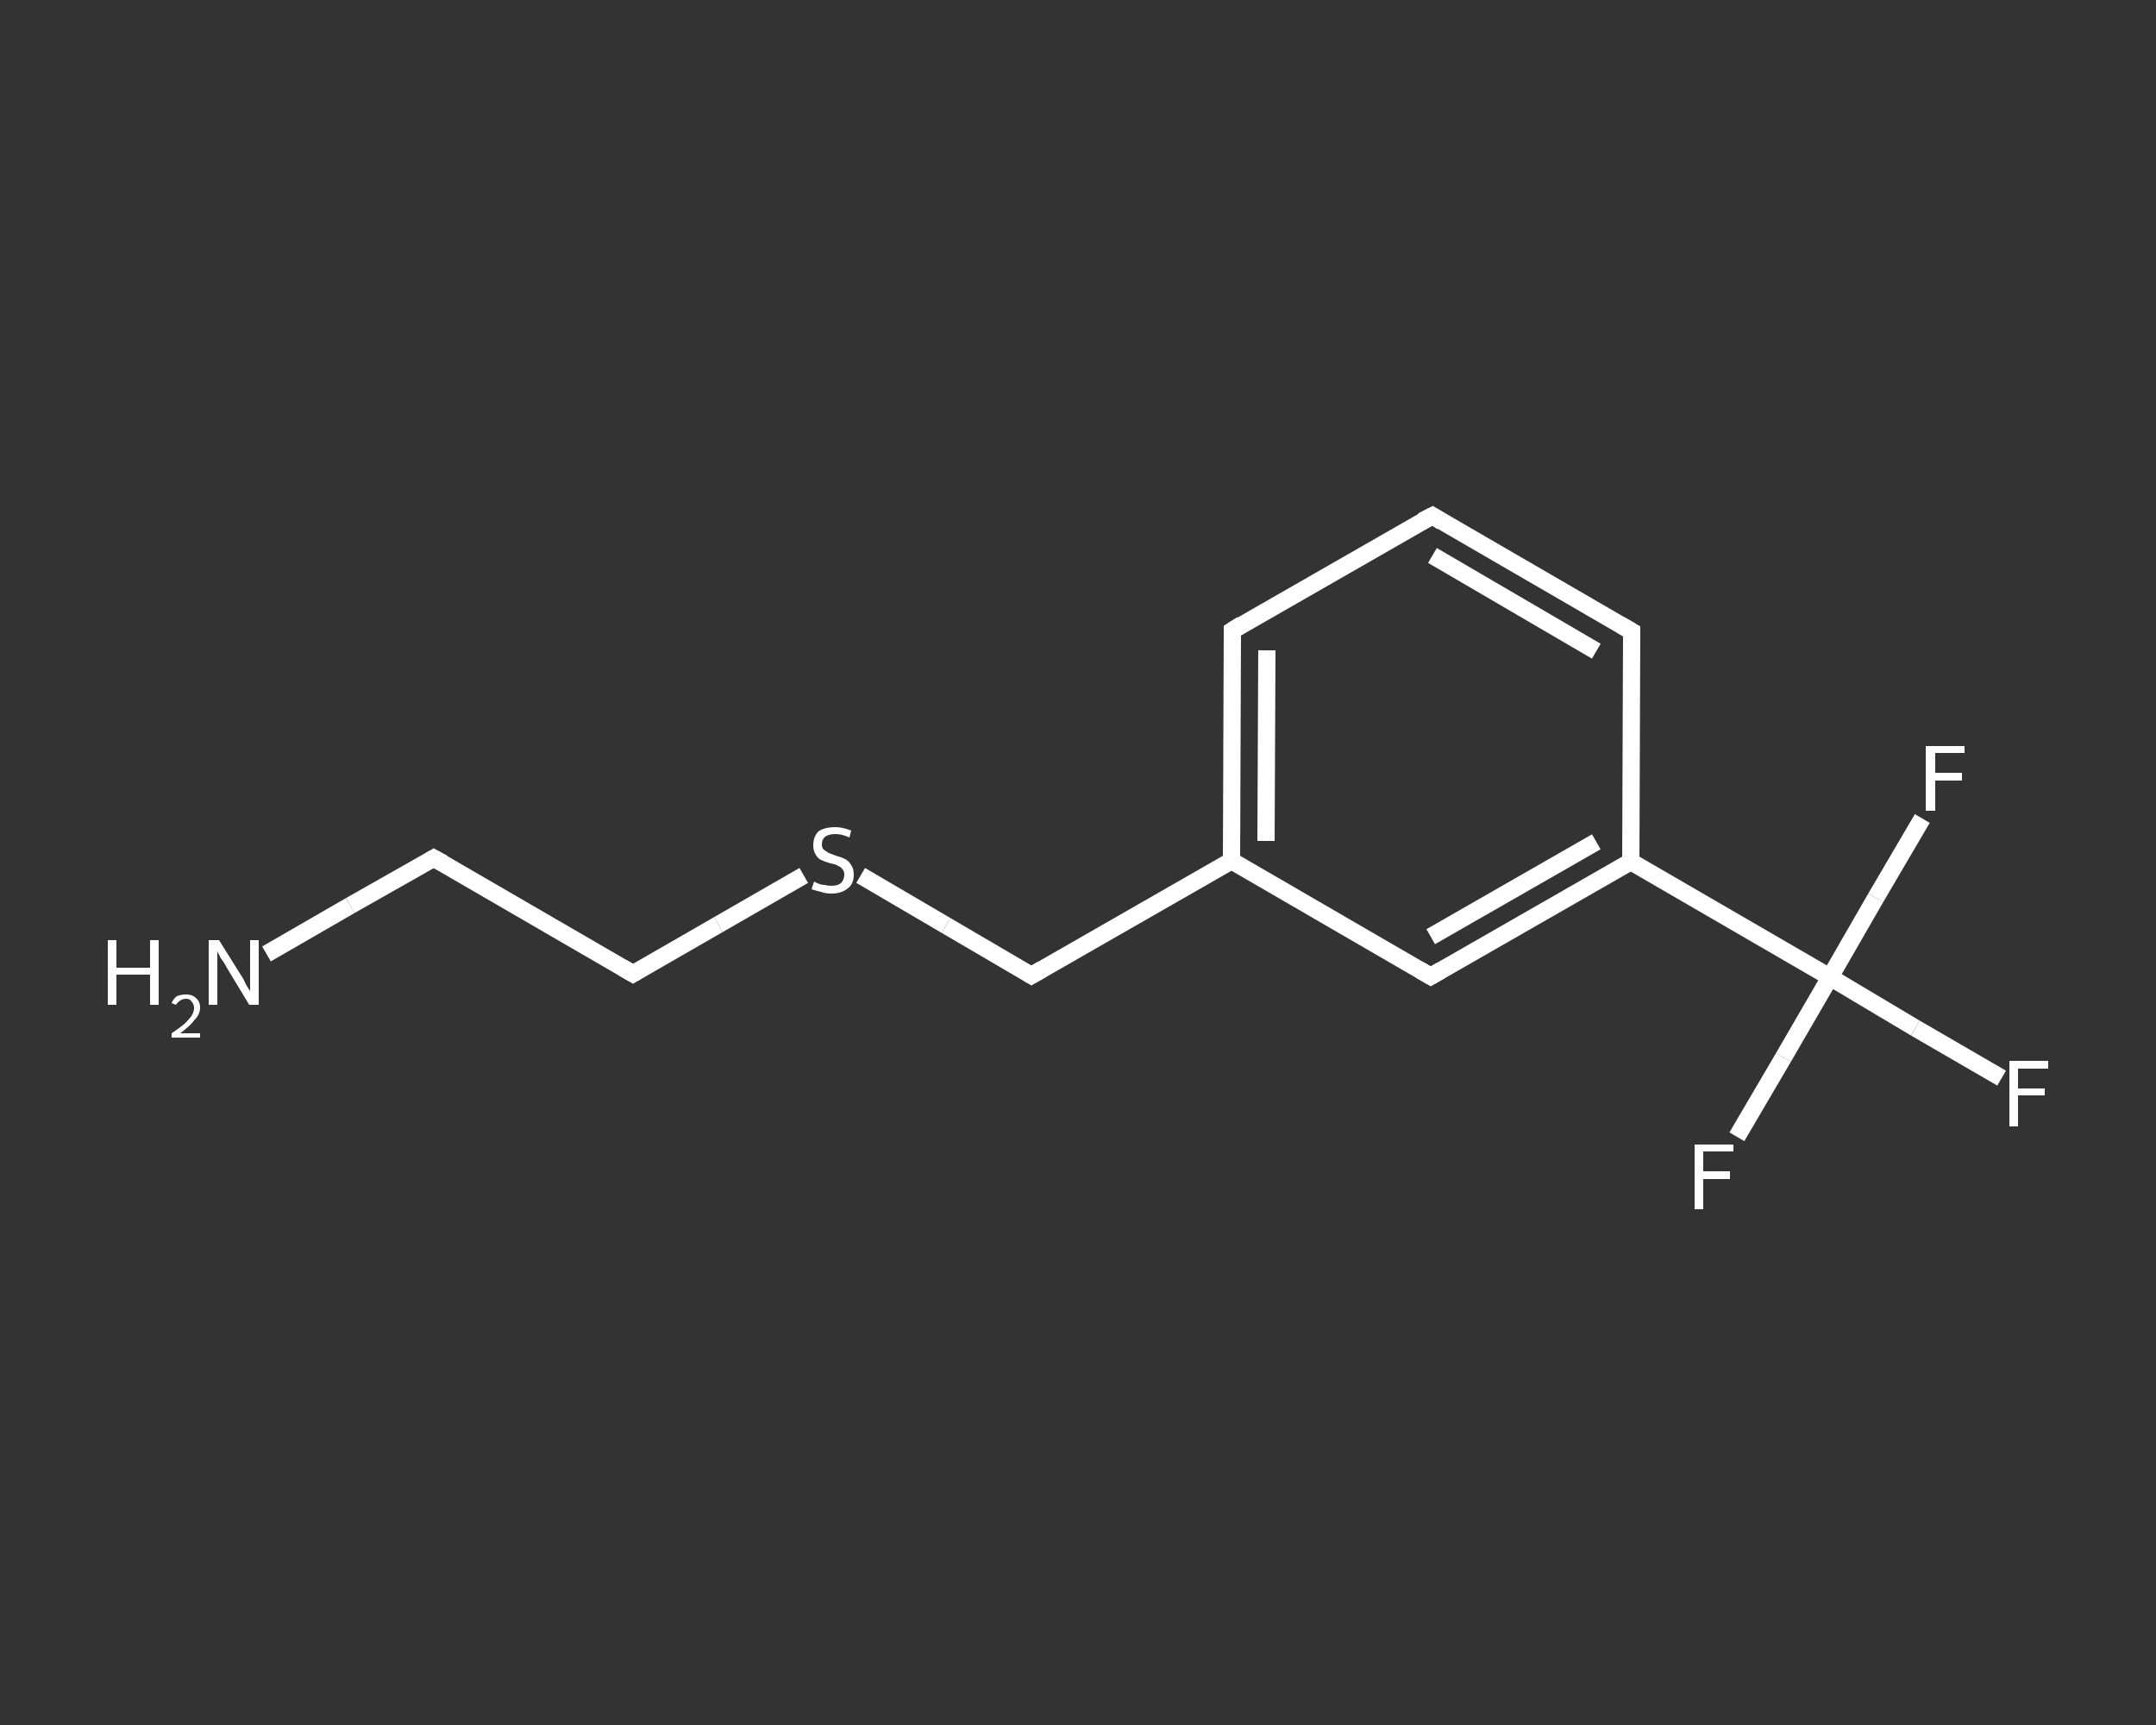 <?xml version='1.0' encoding='iso-8859-1'?>
<svg version='1.1' baseProfile='full'
              xmlns='http://www.w3.org/2000/svg'
                      xmlns:rdkit='http://www.rdkit.org/xml'
                      xmlns:xlink='http://www.w3.org/1999/xlink'
                  xml:space='preserve'
width='250px' height='200px' viewBox='0 0 250 200'>
<rect x="0" y="0" width="250" height="200" fill="#333333" stroke="none"/>
<!-- END OF HEADER -->
<rect style='opacity:1.0;fill:transparent;stroke:none' width='250.0' height='200.0' x='0.0' y='0.0'> </rect>
<path class='bond-0 atom-0 atom-1' d='M 30.9,110.6 L 40.6,105.0' style='fill:none;fill-rule:evenodd;stroke:#FFFFFF;stroke-width:2.0px;stroke-linecap:butt;stroke-linejoin:miter;stroke-opacity:1' />
<path class='bond-0 atom-0 atom-1' d='M 40.6,105.0 L 50.3,99.5' style='fill:none;fill-rule:evenodd;stroke:#FFFFFF;stroke-width:2.0px;stroke-linecap:butt;stroke-linejoin:miter;stroke-opacity:1' />
<path class='bond-1 atom-1 atom-2' d='M 50.3,99.5 L 73.4,112.9' style='fill:none;fill-rule:evenodd;stroke:#FFFFFF;stroke-width:2.0px;stroke-linecap:butt;stroke-linejoin:miter;stroke-opacity:1' />
<path class='bond-2 atom-2 atom-3' d='M 73.4,112.9 L 83.3,107.2' style='fill:none;fill-rule:evenodd;stroke:#FFFFFF;stroke-width:2.0px;stroke-linecap:butt;stroke-linejoin:miter;stroke-opacity:1' />
<path class='bond-2 atom-2 atom-3' d='M 83.3,107.2 L 93.2,101.5' style='fill:none;fill-rule:evenodd;stroke:#FFFFFF;stroke-width:2.0px;stroke-linecap:butt;stroke-linejoin:miter;stroke-opacity:1' />
<path class='bond-3 atom-3 atom-4' d='M 99.8,101.5 L 109.7,107.3' style='fill:none;fill-rule:evenodd;stroke:#FFFFFF;stroke-width:2.0px;stroke-linecap:butt;stroke-linejoin:miter;stroke-opacity:1' />
<path class='bond-3 atom-3 atom-4' d='M 109.7,107.3 L 119.6,113.1' style='fill:none;fill-rule:evenodd;stroke:#FFFFFF;stroke-width:2.0px;stroke-linecap:butt;stroke-linejoin:miter;stroke-opacity:1' />
<path class='bond-4 atom-4 atom-5' d='M 119.6,113.1 L 142.8,99.8' style='fill:none;fill-rule:evenodd;stroke:#FFFFFF;stroke-width:2.0px;stroke-linecap:butt;stroke-linejoin:miter;stroke-opacity:1' />
<path class='bond-5 atom-5 atom-6' d='M 142.8,99.8 L 142.9,73.1' style='fill:none;fill-rule:evenodd;stroke:#FFFFFF;stroke-width:2.0px;stroke-linecap:butt;stroke-linejoin:miter;stroke-opacity:1' />
<path class='bond-5 atom-5 atom-6' d='M 146.8,97.5 L 146.9,75.4' style='fill:none;fill-rule:evenodd;stroke:#FFFFFF;stroke-width:2.0px;stroke-linecap:butt;stroke-linejoin:miter;stroke-opacity:1' />
<path class='bond-6 atom-6 atom-7' d='M 142.9,73.1 L 166.1,59.8' style='fill:none;fill-rule:evenodd;stroke:#FFFFFF;stroke-width:2.0px;stroke-linecap:butt;stroke-linejoin:miter;stroke-opacity:1' />
<path class='bond-7 atom-7 atom-8' d='M 166.1,59.8 L 189.2,73.2' style='fill:none;fill-rule:evenodd;stroke:#FFFFFF;stroke-width:2.0px;stroke-linecap:butt;stroke-linejoin:miter;stroke-opacity:1' />
<path class='bond-7 atom-7 atom-8' d='M 166.1,64.4 L 185.1,75.5' style='fill:none;fill-rule:evenodd;stroke:#FFFFFF;stroke-width:2.0px;stroke-linecap:butt;stroke-linejoin:miter;stroke-opacity:1' />
<path class='bond-8 atom-8 atom-9' d='M 189.2,73.2 L 189.1,99.9' style='fill:none;fill-rule:evenodd;stroke:#FFFFFF;stroke-width:2.0px;stroke-linecap:butt;stroke-linejoin:miter;stroke-opacity:1' />
<path class='bond-9 atom-9 atom-10' d='M 189.1,99.9 L 212.2,113.3' style='fill:none;fill-rule:evenodd;stroke:#FFFFFF;stroke-width:2.0px;stroke-linecap:butt;stroke-linejoin:miter;stroke-opacity:1' />
<path class='bond-10 atom-10 atom-11' d='M 212.2,113.3 L 222.1,119.2' style='fill:none;fill-rule:evenodd;stroke:#FFFFFF;stroke-width:2.0px;stroke-linecap:butt;stroke-linejoin:miter;stroke-opacity:1' />
<path class='bond-10 atom-10 atom-11' d='M 222.1,119.2 L 232.1,125.0' style='fill:none;fill-rule:evenodd;stroke:#FFFFFF;stroke-width:2.0px;stroke-linecap:butt;stroke-linejoin:miter;stroke-opacity:1' />
<path class='bond-11 atom-10 atom-12' d='M 212.2,113.3 L 206.8,122.6' style='fill:none;fill-rule:evenodd;stroke:#FFFFFF;stroke-width:2.0px;stroke-linecap:butt;stroke-linejoin:miter;stroke-opacity:1' />
<path class='bond-11 atom-10 atom-12' d='M 206.8,122.6 L 201.4,131.8' style='fill:none;fill-rule:evenodd;stroke:#FFFFFF;stroke-width:2.0px;stroke-linecap:butt;stroke-linejoin:miter;stroke-opacity:1' />
<path class='bond-12 atom-10 atom-13' d='M 212.2,113.3 L 217.5,104.1' style='fill:none;fill-rule:evenodd;stroke:#FFFFFF;stroke-width:2.0px;stroke-linecap:butt;stroke-linejoin:miter;stroke-opacity:1' />
<path class='bond-12 atom-10 atom-13' d='M 217.5,104.1 L 222.9,94.9' style='fill:none;fill-rule:evenodd;stroke:#FFFFFF;stroke-width:2.0px;stroke-linecap:butt;stroke-linejoin:miter;stroke-opacity:1' />
<path class='bond-13 atom-9 atom-14' d='M 189.1,99.9 L 165.9,113.2' style='fill:none;fill-rule:evenodd;stroke:#FFFFFF;stroke-width:2.0px;stroke-linecap:butt;stroke-linejoin:miter;stroke-opacity:1' />
<path class='bond-13 atom-9 atom-14' d='M 185.1,97.6 L 165.9,108.6' style='fill:none;fill-rule:evenodd;stroke:#FFFFFF;stroke-width:2.0px;stroke-linecap:butt;stroke-linejoin:miter;stroke-opacity:1' />
<path class='bond-14 atom-14 atom-5' d='M 165.9,113.2 L 142.8,99.8' style='fill:none;fill-rule:evenodd;stroke:#FFFFFF;stroke-width:2.0px;stroke-linecap:butt;stroke-linejoin:miter;stroke-opacity:1' />
<path d='M 49.8,99.8 L 50.3,99.5 L 51.4,100.1' style='fill:none;stroke:#FFFFFF;stroke-width:2.0px;stroke-linecap:butt;stroke-linejoin:miter;stroke-opacity:1;' />
<path d='M 72.2,112.2 L 73.4,112.9 L 73.9,112.6' style='fill:none;stroke:#FFFFFF;stroke-width:2.0px;stroke-linecap:butt;stroke-linejoin:miter;stroke-opacity:1;' />
<path d='M 119.1,112.8 L 119.6,113.1 L 120.8,112.4' style='fill:none;stroke:#FFFFFF;stroke-width:2.0px;stroke-linecap:butt;stroke-linejoin:miter;stroke-opacity:1;' />
<path d='M 142.9,74.4 L 142.9,73.1 L 144.0,72.4' style='fill:none;stroke:#FFFFFF;stroke-width:2.0px;stroke-linecap:butt;stroke-linejoin:miter;stroke-opacity:1;' />
<path d='M 164.9,60.4 L 166.1,59.8 L 167.2,60.5' style='fill:none;stroke:#FFFFFF;stroke-width:2.0px;stroke-linecap:butt;stroke-linejoin:miter;stroke-opacity:1;' />
<path d='M 188.0,72.5 L 189.2,73.2 L 189.2,74.5' style='fill:none;stroke:#FFFFFF;stroke-width:2.0px;stroke-linecap:butt;stroke-linejoin:miter;stroke-opacity:1;' />
<path d='M 167.1,112.5 L 165.9,113.2 L 164.7,112.5' style='fill:none;stroke:#FFFFFF;stroke-width:2.0px;stroke-linecap:butt;stroke-linejoin:miter;stroke-opacity:1;' />
<path class='atom-0' d='M 12.5 109.0
L 13.5 109.0
L 13.5 112.2
L 17.4 112.2
L 17.4 109.0
L 18.4 109.0
L 18.4 116.5
L 17.4 116.5
L 17.4 113.0
L 13.5 113.0
L 13.5 116.5
L 12.5 116.5
L 12.5 109.0
' fill='#FFFFFF'/>
<path class='atom-0' d='M 19.9 116.3
Q 20.1 115.8, 20.5 115.5
Q 21.0 115.3, 21.6 115.3
Q 22.3 115.3, 22.7 115.7
Q 23.2 116.1, 23.2 116.8
Q 23.2 117.6, 22.6 118.2
Q 22.1 118.9, 20.9 119.8
L 23.2 119.8
L 23.2 120.3
L 19.9 120.3
L 19.9 119.8
Q 20.8 119.2, 21.4 118.7
Q 21.9 118.2, 22.2 117.8
Q 22.5 117.3, 22.5 116.9
Q 22.5 116.4, 22.2 116.1
Q 22.0 115.8, 21.6 115.8
Q 21.2 115.8, 20.9 116.0
Q 20.6 116.2, 20.4 116.5
L 19.9 116.3
' fill='#FFFFFF'/>
<path class='atom-0' d='M 25.4 109.0
L 27.9 113.0
Q 28.2 113.4, 28.5 114.1
Q 28.9 114.8, 29.0 114.9
L 29.0 109.0
L 30.0 109.0
L 30.0 116.5
L 28.9 116.5
L 26.3 112.2
Q 26.0 111.6, 25.6 111.1
Q 25.3 110.5, 25.2 110.3
L 25.2 116.5
L 24.2 116.5
L 24.2 109.0
L 25.4 109.0
' fill='#FFFFFF'/>
<path class='atom-3' d='M 94.4 102.2
Q 94.5 102.3, 94.8 102.4
Q 95.2 102.6, 95.6 102.6
Q 96.0 102.7, 96.4 102.7
Q 97.1 102.7, 97.5 102.4
Q 97.9 102.0, 97.9 101.4
Q 97.9 101.0, 97.7 100.8
Q 97.5 100.5, 97.2 100.4
Q 96.9 100.2, 96.3 100.1
Q 95.6 99.9, 95.2 99.7
Q 94.8 99.5, 94.6 99.1
Q 94.3 98.7, 94.3 98.0
Q 94.3 97.0, 94.9 96.4
Q 95.6 95.9, 96.9 95.9
Q 97.7 95.9, 98.7 96.3
L 98.5 97.1
Q 97.6 96.7, 96.9 96.7
Q 96.1 96.7, 95.7 97.0
Q 95.3 97.3, 95.3 97.9
Q 95.3 98.3, 95.5 98.5
Q 95.8 98.7, 96.1 98.9
Q 96.4 99.0, 96.9 99.2
Q 97.6 99.4, 98.0 99.6
Q 98.4 99.8, 98.7 100.3
Q 99.0 100.7, 99.0 101.4
Q 99.0 102.5, 98.3 103.0
Q 97.6 103.6, 96.4 103.6
Q 95.7 103.6, 95.2 103.4
Q 94.7 103.3, 94.1 103.1
L 94.4 102.2
' fill='#FFFFFF'/>
<path class='atom-11' d='M 233.0 123.0
L 237.5 123.0
L 237.5 123.9
L 234.0 123.9
L 234.0 126.2
L 237.1 126.2
L 237.1 127.0
L 234.0 127.0
L 234.0 130.6
L 233.0 130.6
L 233.0 123.0
' fill='#FFFFFF'/>
<path class='atom-12' d='M 196.5 132.7
L 201.0 132.7
L 201.0 133.5
L 197.5 133.5
L 197.5 135.8
L 200.6 135.8
L 200.6 136.7
L 197.5 136.7
L 197.5 140.2
L 196.5 140.2
L 196.5 132.7
' fill='#FFFFFF'/>
<path class='atom-13' d='M 223.3 86.5
L 227.8 86.5
L 227.8 87.3
L 224.4 87.3
L 224.4 89.6
L 227.5 89.6
L 227.5 90.5
L 224.4 90.5
L 224.4 94.0
L 223.3 94.0
L 223.3 86.5
' fill='#FFFFFF'/>
</svg>
